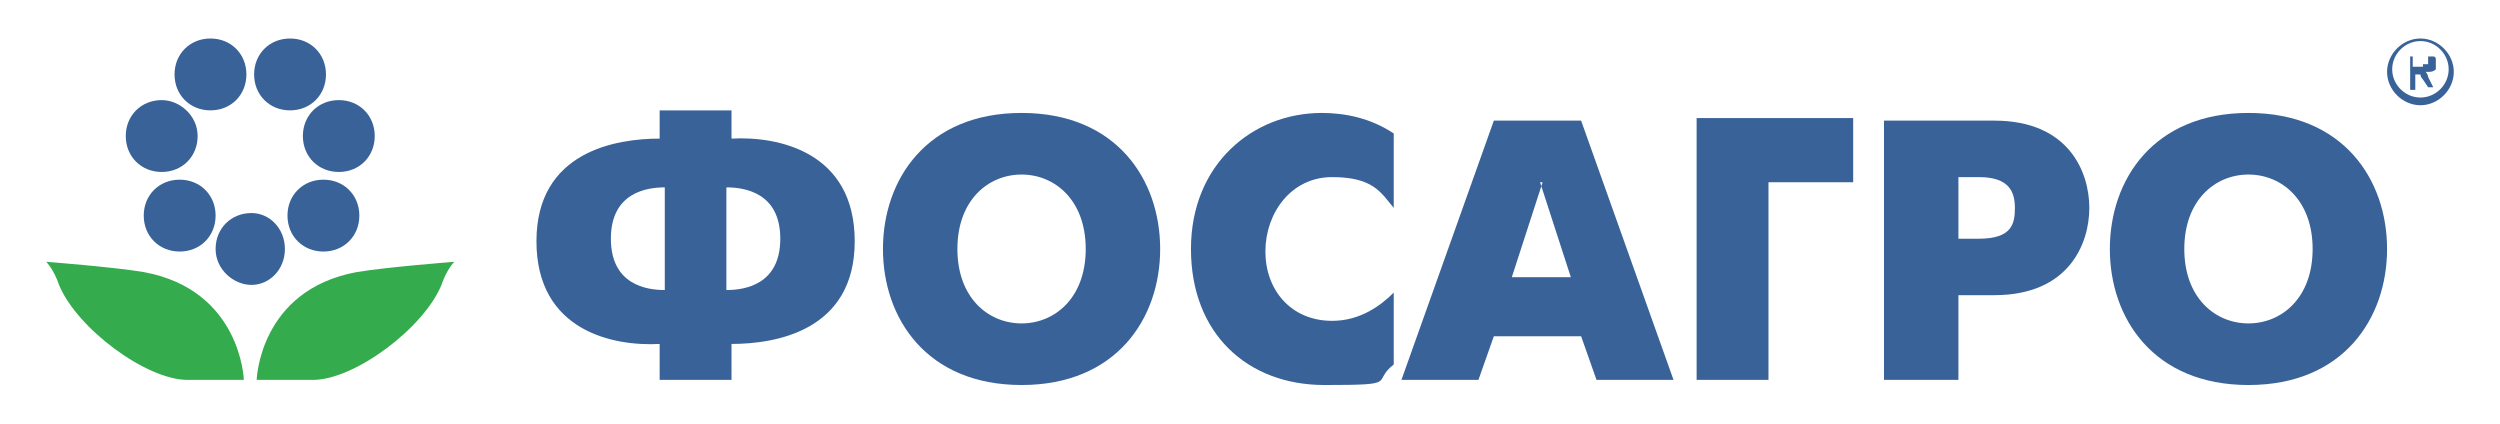 <?xml version="1.0" encoding="UTF-8"?>
<svg id="_Слой_1" xmlns="http://www.w3.org/2000/svg" version="1.1" viewBox="0 0 97.4 16.5">
  <!-- Generator: Adobe Illustrator 29.8.2, SVG Export Plug-In . SVG Version: 2.1.1 Build 3)  -->
  <defs>
    <style>
      .st0 {
        fill: #34ab4d;
      }

      .st0, .st1 {
        fill-rule: evenodd;
      }

      .st1 {
        fill: #396299;
      }
    </style>
  </defs>
  <path class="st1" d="M9.8,8.3c.7,0,1.3.6,1.3,1.4s-.6,1.4-1.3,1.4-1.4-.6-1.4-1.4.6-1.4,1.4-1.4Z"/>
  <path class="st1" d="M7,7c.8,0,1.4.6,1.4,1.4s-.6,1.4-1.4,1.4-1.4-.6-1.4-1.4.6-1.4,1.4-1.4Z"/>
  <path class="st1" d="M6.3,3.9c.7,0,1.4.6,1.4,1.4s-.6,1.4-1.4,1.4-1.4-.6-1.4-1.4.6-1.4,1.4-1.4Z"/>
  <path class="st1" d="M8.2,1.5c.8,0,1.4.6,1.4,1.4s-.6,1.4-1.4,1.4-1.4-.6-1.4-1.4.6-1.4,1.4-1.4Z"/>
  <path class="st1" d="M11.3,1.5c.8,0,1.4.6,1.4,1.4s-.6,1.4-1.4,1.4-1.4-.6-1.4-1.4.6-1.4,1.4-1.4Z"/>
  <path class="st1" d="M13.2,3.9c.8,0,1.4.6,1.4,1.4s-.6,1.4-1.4,1.4-1.4-.6-1.4-1.4.6-1.4,1.4-1.4Z"/>
  <path class="st1" d="M12.6,7c.8,0,1.4.6,1.4,1.4s-.6,1.4-1.4,1.4-1.4-.6-1.4-1.4.6-1.4,1.4-1.4Z"/>
  <path class="st0" d="M2.3,11.1c-.2-.6-.5-.9-.5-.9,0,0,2.6.2,3.8.4,3.8.7,3.9,4.2,3.9,4.2,0,0-.6,0-2.2,0s-4.3-2-5-3.7Z"/>
  <path class="st0" d="M17.2,11.1c.2-.6.5-.9.5-.9,0,0-2.6.2-3.8.4-3.8.7-3.9,4.2-3.9,4.2,0,0,.6,0,2.2,0s4.3-2,5-3.7Z"/>
  <path class="st1" d="M94.4,2.6h-.4v-.4h.4c0,0,.2,0,.2,0,0,0,0,0,0,.2s0,0,0,.1c0,0,0,0,0,0,0,0-.1,0-.2,0h0ZM94.6,2.8s0,0,0,0c.1,0,.2,0,.3-.1,0,0,0-.1,0-.2s0-.1,0-.2c0,0,0-.1-.1-.1,0,0-.1,0-.3,0h-.6v1.3h.2v-.6h.2s0,0,0,0c0,0,0,0,0,0,0,0,0,0,0,0,0,0,0,.1.1.2l.2.3h.2l-.2-.4c0,0,0-.1-.1-.2Z"/>
  <path class="st1" d="M94.3,3.8c-.6,0-1.1-.5-1.1-1.1s.5-1.1,1.1-1.1,1.1.5,1.1,1.1-.5,1.1-1.1,1.1h0ZM94.3,1.5c-.7,0-1.3.6-1.3,1.3s.6,1.3,1.3,1.3,1.3-.6,1.3-1.3-.6-1.3-1.3-1.3Z"/>
  <path class="st1" d="M25.9,11.3c-.7,0-2.1-.2-2.1-2s1.4-2,2.1-2v4h0ZM28.3,7.3c.7,0,2.1.2,2.1,2s-1.4,2-2.1,2v-4h0ZM25.7,14.8h2.8v-1.4c1.7,0,4.8-.5,4.8-4s-3-4.1-4.8-4v-1.1h-2.8v1.1c-1.7,0-4.8.5-4.8,4s3,4.1,4.8,4v1.4Z"/>
  <path class="st1" d="M39.8,12.6c-1.3,0-2.5-1-2.5-2.9s1.2-2.9,2.5-2.9,2.5,1,2.5,2.9-1.2,2.9-2.5,2.9h0ZM39.8,15c3.7,0,5.4-2.6,5.4-5.3s-1.7-5.3-5.4-5.3-5.4,2.6-5.4,5.3,1.7,5.3,5.4,5.3Z"/>
  <path class="st1" d="M54.3,11.4c-.5.5-1.3,1.1-2.4,1.1-1.6,0-2.6-1.2-2.6-2.7s1-2.9,2.6-2.9,1.9.6,2.4,1.2v-2.9c-.9-.6-1.9-.8-2.8-.8-2.7,0-5.1,2-5.1,5.3s2.2,5.3,5.2,5.3,1.8-.1,2.7-.8v-2.9Z"/>
  <path class="st1" d="M60,7.1l1.2,3.7h-2.3l1.2-3.7h0ZM54.6,14.8h3l.6-1.7h3.4l.6,1.7h3l-3.6-10.1h-3.4l-3.6,10.1Z"/>
  <polygon class="st1" points="66.1 14.8 68.9 14.8 68.9 7.1 72.2 7.1 72.2 4.6 66.1 4.6 66.1 14.8"/>
  <path class="st1" d="M76.3,6.9h.8c1.2,0,1.4.6,1.4,1.2s-.1,1.2-1.4,1.2h-.8v-2.3h0ZM73.5,14.8h2.8v-3.3h1.4c2.9,0,3.7-2,3.7-3.4s-.8-3.4-3.7-3.4h-4.3v10.1Z"/>
  <path class="st1" d="M87.6,12.6c-1.3,0-2.5-1-2.5-2.9s1.2-2.9,2.5-2.9,2.5,1,2.5,2.9-1.2,2.9-2.5,2.9h0ZM87.6,15c3.7,0,5.4-2.6,5.4-5.3s-1.7-5.3-5.4-5.3-5.4,2.6-5.4,5.3,1.7,5.3,5.4,5.3Z"/>
</svg>